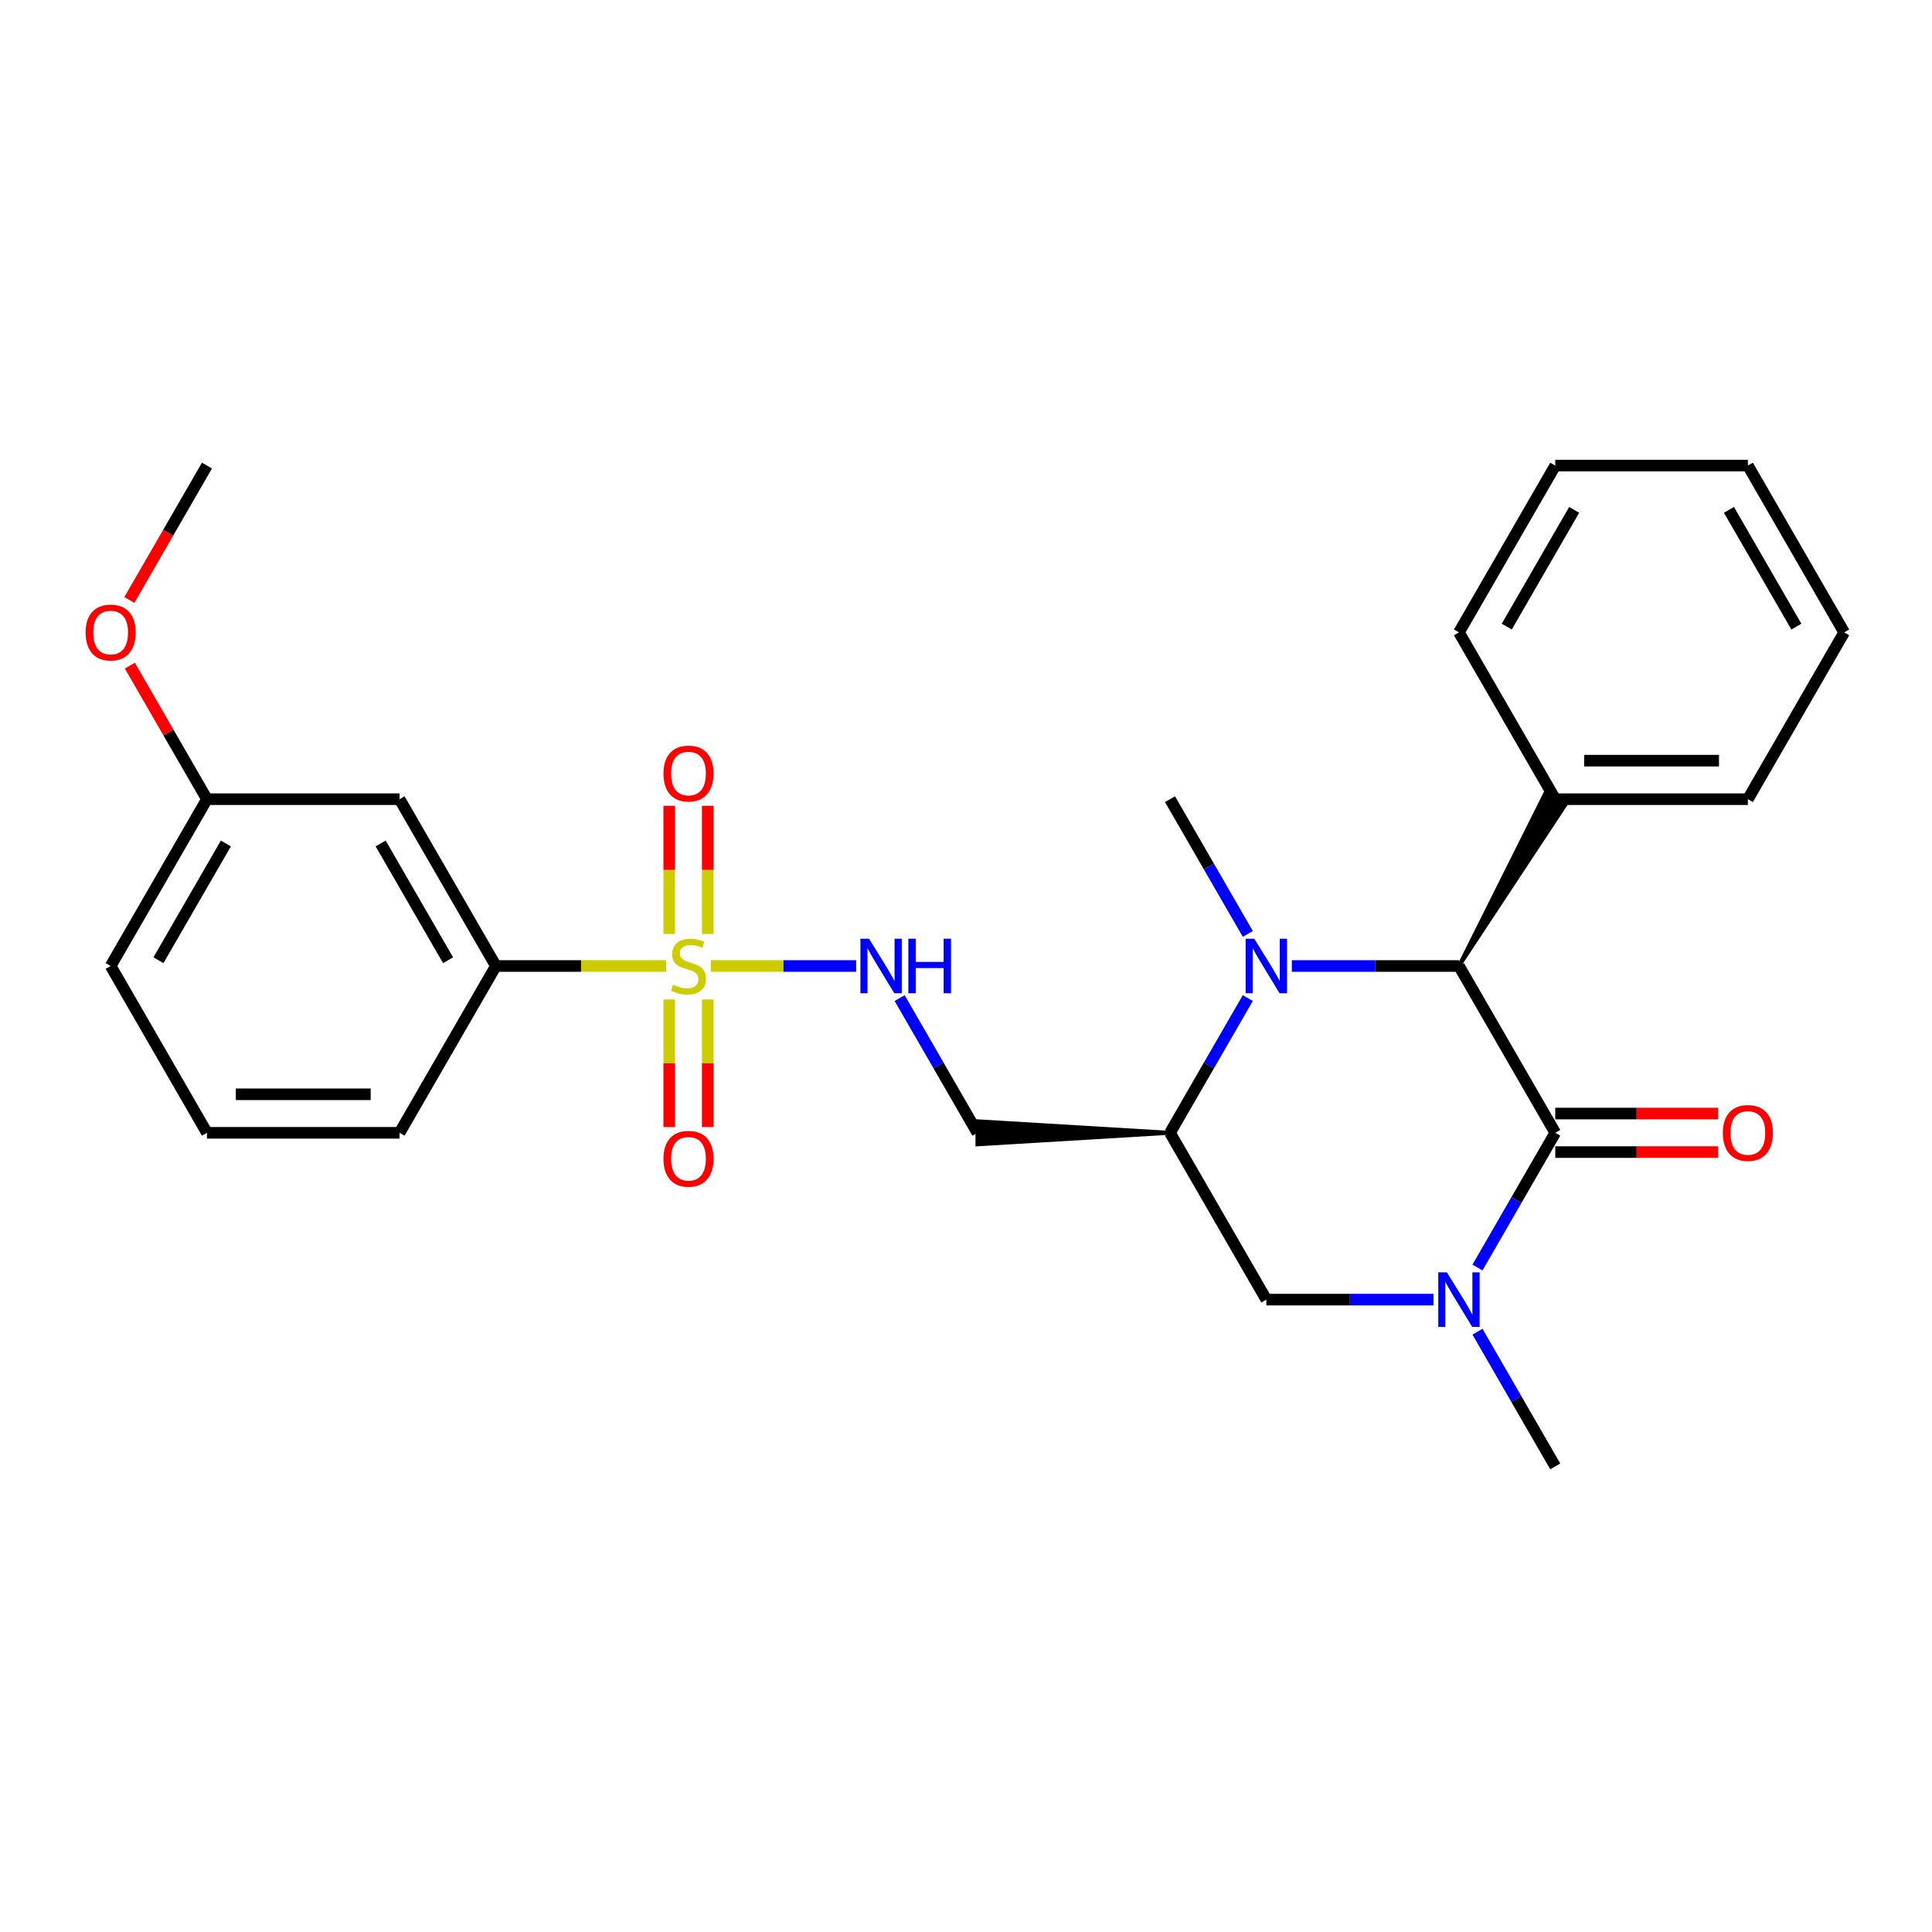 <?xml version='1.0' encoding='iso-8859-1'?>
<svg version='1.1' baseProfile='full'
              xmlns='http://www.w3.org/2000/svg'
                      xmlns:rdkit='http://www.rdkit.org/xml'
                      xmlns:xlink='http://www.w3.org/1999/xlink'
                  xml:space='preserve'
width='1000px' height='1000px' viewBox='0 0 1000 1000'>
<!-- END OF HEADER -->
<rect style='opacity:1.0;fill:#FFFFFF;stroke:none' width='1000' height='1000' x='0' y='0'> </rect>
<path class='bond-5' d='M 367.907,500 L 405.528,500' style='fill:none;fill-rule:evenodd;stroke:#CCCC00;stroke-width:6px;stroke-linecap:butt;stroke-linejoin:miter;stroke-opacity:1' />
<path class='bond-5' d='M 405.528,500 L 443.148,500' style='fill:none;fill-rule:evenodd;stroke:#0000FF;stroke-width:6px;stroke-linecap:butt;stroke-linejoin:miter;stroke-opacity:1' />
<path class='bond-6' d='M 344.817,500 L 300.741,500' style='fill:none;fill-rule:evenodd;stroke:#CCCC00;stroke-width:6px;stroke-linecap:butt;stroke-linejoin:miter;stroke-opacity:1' />
<path class='bond-6' d='M 300.741,500 L 256.665,500' style='fill:none;fill-rule:evenodd;stroke:#000000;stroke-width:6px;stroke-linecap:butt;stroke-linejoin:miter;stroke-opacity:1' />
<path class='bond-9' d='M 346.393,517.327 L 346.393,550.344' style='fill:none;fill-rule:evenodd;stroke:#CCCC00;stroke-width:6px;stroke-linecap:butt;stroke-linejoin:miter;stroke-opacity:1' />
<path class='bond-9' d='M 346.393,550.344 L 346.393,583.361' style='fill:none;fill-rule:evenodd;stroke:#FF0000;stroke-width:6px;stroke-linecap:butt;stroke-linejoin:miter;stroke-opacity:1' />
<path class='bond-9' d='M 366.332,517.327 L 366.332,550.344' style='fill:none;fill-rule:evenodd;stroke:#CCCC00;stroke-width:6px;stroke-linecap:butt;stroke-linejoin:miter;stroke-opacity:1' />
<path class='bond-9' d='M 366.332,550.344 L 366.332,583.361' style='fill:none;fill-rule:evenodd;stroke:#FF0000;stroke-width:6px;stroke-linecap:butt;stroke-linejoin:miter;stroke-opacity:1' />
<path class='bond-10' d='M 366.332,483.43 L 366.332,450.263' style='fill:none;fill-rule:evenodd;stroke:#CCCC00;stroke-width:6px;stroke-linecap:butt;stroke-linejoin:miter;stroke-opacity:1' />
<path class='bond-10' d='M 366.332,450.263 L 366.332,417.096' style='fill:none;fill-rule:evenodd;stroke:#FF0000;stroke-width:6px;stroke-linecap:butt;stroke-linejoin:miter;stroke-opacity:1' />
<path class='bond-10' d='M 346.393,483.43 L 346.393,450.263' style='fill:none;fill-rule:evenodd;stroke:#CCCC00;stroke-width:6px;stroke-linecap:butt;stroke-linejoin:miter;stroke-opacity:1' />
<path class='bond-10' d='M 346.393,450.263 L 346.393,417.096' style='fill:none;fill-rule:evenodd;stroke:#FF0000;stroke-width:6px;stroke-linecap:butt;stroke-linejoin:miter;stroke-opacity:1' />
<path class='bond-0' d='M 805,586.34 L 784.87,621.206' style='fill:none;fill-rule:evenodd;stroke:#000000;stroke-width:6px;stroke-linecap:butt;stroke-linejoin:miter;stroke-opacity:1' />
<path class='bond-0' d='M 784.87,621.206 L 764.741,656.071' style='fill:none;fill-rule:evenodd;stroke:#0000FF;stroke-width:6px;stroke-linecap:butt;stroke-linejoin:miter;stroke-opacity:1' />
<path class='bond-12' d='M 805,596.31 L 847.122,596.31' style='fill:none;fill-rule:evenodd;stroke:#000000;stroke-width:6px;stroke-linecap:butt;stroke-linejoin:miter;stroke-opacity:1' />
<path class='bond-12' d='M 847.122,596.31 L 889.244,596.31' style='fill:none;fill-rule:evenodd;stroke:#FF0000;stroke-width:6px;stroke-linecap:butt;stroke-linejoin:miter;stroke-opacity:1' />
<path class='bond-12' d='M 805,576.371 L 847.122,576.371' style='fill:none;fill-rule:evenodd;stroke:#000000;stroke-width:6px;stroke-linecap:butt;stroke-linejoin:miter;stroke-opacity:1' />
<path class='bond-12' d='M 847.122,576.371 L 889.244,576.371' style='fill:none;fill-rule:evenodd;stroke:#FF0000;stroke-width:6px;stroke-linecap:butt;stroke-linejoin:miter;stroke-opacity:1' />
<path class='bond-28' d='M 805,586.34 L 755.151,500' style='fill:none;fill-rule:evenodd;stroke:#000000;stroke-width:6px;stroke-linecap:butt;stroke-linejoin:miter;stroke-opacity:1' />
<path class='bond-1' d='M 645.864,516.61 L 625.735,551.475' style='fill:none;fill-rule:evenodd;stroke:#0000FF;stroke-width:6px;stroke-linecap:butt;stroke-linejoin:miter;stroke-opacity:1' />
<path class='bond-1' d='M 625.735,551.475 L 605.605,586.34' style='fill:none;fill-rule:evenodd;stroke:#000000;stroke-width:6px;stroke-linecap:butt;stroke-linejoin:miter;stroke-opacity:1' />
<path class='bond-3' d='M 668.654,500 L 711.902,500' style='fill:none;fill-rule:evenodd;stroke:#0000FF;stroke-width:6px;stroke-linecap:butt;stroke-linejoin:miter;stroke-opacity:1' />
<path class='bond-3' d='M 711.902,500 L 755.151,500' style='fill:none;fill-rule:evenodd;stroke:#000000;stroke-width:6px;stroke-linecap:butt;stroke-linejoin:miter;stroke-opacity:1' />
<path class='bond-15' d='M 645.864,483.39 L 625.735,448.525' style='fill:none;fill-rule:evenodd;stroke:#0000FF;stroke-width:6px;stroke-linecap:butt;stroke-linejoin:miter;stroke-opacity:1' />
<path class='bond-15' d='M 625.735,448.525 L 605.605,413.66' style='fill:none;fill-rule:evenodd;stroke:#000000;stroke-width:6px;stroke-linecap:butt;stroke-linejoin:miter;stroke-opacity:1' />
<path class='bond-2' d='M 741.951,672.681 L 698.703,672.681' style='fill:none;fill-rule:evenodd;stroke:#0000FF;stroke-width:6px;stroke-linecap:butt;stroke-linejoin:miter;stroke-opacity:1' />
<path class='bond-2' d='M 698.703,672.681 L 655.454,672.681' style='fill:none;fill-rule:evenodd;stroke:#000000;stroke-width:6px;stroke-linecap:butt;stroke-linejoin:miter;stroke-opacity:1' />
<path class='bond-16' d='M 764.741,689.29 L 784.87,724.156' style='fill:none;fill-rule:evenodd;stroke:#0000FF;stroke-width:6px;stroke-linecap:butt;stroke-linejoin:miter;stroke-opacity:1' />
<path class='bond-16' d='M 784.87,724.156 L 805,759.021' style='fill:none;fill-rule:evenodd;stroke:#000000;stroke-width:6px;stroke-linecap:butt;stroke-linejoin:miter;stroke-opacity:1' />
<path class='bond-13' d='M 755.151,500 L 810.18,416.651 L 799.819,410.669 Z' style='fill:#000000;fill-rule:evenodd;fill-opacity:1;stroke:#000000;stroke-width:2px;stroke-linecap:butt;stroke-linejoin:miter;stroke-opacity:1;' />
<path class='bond-4' d='M 605.605,586.34 L 505.908,580.358 L 505.908,592.322 Z' style='fill:#000000;fill-rule:evenodd;fill-opacity:1;stroke:#000000;stroke-width:2px;stroke-linecap:butt;stroke-linejoin:miter;stroke-opacity:1;' />
<path class='bond-7' d='M 605.605,586.34 L 655.454,672.681' style='fill:none;fill-rule:evenodd;stroke:#000000;stroke-width:6px;stroke-linecap:butt;stroke-linejoin:miter;stroke-opacity:1' />
<path class='bond-8' d='M 465.649,516.61 L 485.779,551.475' style='fill:none;fill-rule:evenodd;stroke:#0000FF;stroke-width:6px;stroke-linecap:butt;stroke-linejoin:miter;stroke-opacity:1' />
<path class='bond-8' d='M 485.779,551.475 L 505.908,586.34' style='fill:none;fill-rule:evenodd;stroke:#000000;stroke-width:6px;stroke-linecap:butt;stroke-linejoin:miter;stroke-opacity:1' />
<path class='bond-11' d='M 256.665,500 L 206.817,413.66' style='fill:none;fill-rule:evenodd;stroke:#000000;stroke-width:6px;stroke-linecap:butt;stroke-linejoin:miter;stroke-opacity:1' />
<path class='bond-11' d='M 231.92,497.019 L 197.026,436.58' style='fill:none;fill-rule:evenodd;stroke:#000000;stroke-width:6px;stroke-linecap:butt;stroke-linejoin:miter;stroke-opacity:1' />
<path class='bond-18' d='M 256.665,500 L 206.817,586.34' style='fill:none;fill-rule:evenodd;stroke:#000000;stroke-width:6px;stroke-linecap:butt;stroke-linejoin:miter;stroke-opacity:1' />
<path class='bond-14' d='M 206.817,413.66 L 107.119,413.66' style='fill:none;fill-rule:evenodd;stroke:#000000;stroke-width:6px;stroke-linecap:butt;stroke-linejoin:miter;stroke-opacity:1' />
<path class='bond-20' d='M 805,413.66 L 904.697,413.66' style='fill:none;fill-rule:evenodd;stroke:#000000;stroke-width:6px;stroke-linecap:butt;stroke-linejoin:miter;stroke-opacity:1' />
<path class='bond-20' d='M 819.954,393.72 L 889.742,393.72' style='fill:none;fill-rule:evenodd;stroke:#000000;stroke-width:6px;stroke-linecap:butt;stroke-linejoin:miter;stroke-opacity:1' />
<path class='bond-21' d='M 805,413.66 L 755.151,327.319' style='fill:none;fill-rule:evenodd;stroke:#000000;stroke-width:6px;stroke-linecap:butt;stroke-linejoin:miter;stroke-opacity:1' />
<path class='bond-17' d='M 107.119,413.66 L 87.162,379.093' style='fill:none;fill-rule:evenodd;stroke:#000000;stroke-width:6px;stroke-linecap:butt;stroke-linejoin:miter;stroke-opacity:1' />
<path class='bond-17' d='M 87.162,379.093 L 67.206,344.527' style='fill:none;fill-rule:evenodd;stroke:#FF0000;stroke-width:6px;stroke-linecap:butt;stroke-linejoin:miter;stroke-opacity:1' />
<path class='bond-27' d='M 107.119,413.66 L 57.271,500' style='fill:none;fill-rule:evenodd;stroke:#000000;stroke-width:6px;stroke-linecap:butt;stroke-linejoin:miter;stroke-opacity:1' />
<path class='bond-27' d='M 116.91,436.58 L 82.016,497.019' style='fill:none;fill-rule:evenodd;stroke:#000000;stroke-width:6px;stroke-linecap:butt;stroke-linejoin:miter;stroke-opacity:1' />
<path class='bond-23' d='M 66.952,310.55 L 87.036,275.765' style='fill:none;fill-rule:evenodd;stroke:#FF0000;stroke-width:6px;stroke-linecap:butt;stroke-linejoin:miter;stroke-opacity:1' />
<path class='bond-23' d='M 87.036,275.765 L 107.119,240.979' style='fill:none;fill-rule:evenodd;stroke:#000000;stroke-width:6px;stroke-linecap:butt;stroke-linejoin:miter;stroke-opacity:1' />
<path class='bond-19' d='M 206.817,586.34 L 107.119,586.34' style='fill:none;fill-rule:evenodd;stroke:#000000;stroke-width:6px;stroke-linecap:butt;stroke-linejoin:miter;stroke-opacity:1' />
<path class='bond-19' d='M 191.862,566.401 L 122.074,566.401' style='fill:none;fill-rule:evenodd;stroke:#000000;stroke-width:6px;stroke-linecap:butt;stroke-linejoin:miter;stroke-opacity:1' />
<path class='bond-22' d='M 107.119,586.34 L 57.271,500' style='fill:none;fill-rule:evenodd;stroke:#000000;stroke-width:6px;stroke-linecap:butt;stroke-linejoin:miter;stroke-opacity:1' />
<path class='bond-25' d='M 904.697,413.66 L 954.545,327.319' style='fill:none;fill-rule:evenodd;stroke:#000000;stroke-width:6px;stroke-linecap:butt;stroke-linejoin:miter;stroke-opacity:1' />
<path class='bond-24' d='M 755.151,327.319 L 805,240.979' style='fill:none;fill-rule:evenodd;stroke:#000000;stroke-width:6px;stroke-linecap:butt;stroke-linejoin:miter;stroke-opacity:1' />
<path class='bond-24' d='M 779.896,324.338 L 814.79,263.9' style='fill:none;fill-rule:evenodd;stroke:#000000;stroke-width:6px;stroke-linecap:butt;stroke-linejoin:miter;stroke-opacity:1' />
<path class='bond-26' d='M 805,240.979 L 904.697,240.979' style='fill:none;fill-rule:evenodd;stroke:#000000;stroke-width:6px;stroke-linecap:butt;stroke-linejoin:miter;stroke-opacity:1' />
<path class='bond-29' d='M 954.545,327.319 L 904.697,240.979' style='fill:none;fill-rule:evenodd;stroke:#000000;stroke-width:6px;stroke-linecap:butt;stroke-linejoin:miter;stroke-opacity:1' />
<path class='bond-29' d='M 929.8,324.338 L 894.906,263.9' style='fill:none;fill-rule:evenodd;stroke:#000000;stroke-width:6px;stroke-linecap:butt;stroke-linejoin:miter;stroke-opacity:1' />
<path  class='atom-0' d='M 348.387 509.691
Q 348.706 509.81, 350.022 510.369
Q 351.338 510.927, 352.773 511.286
Q 354.249 511.605, 355.684 511.605
Q 358.356 511.605, 359.912 510.329
Q 361.467 509.013, 361.467 506.74
Q 361.467 505.184, 360.669 504.227
Q 359.912 503.27, 358.715 502.752
Q 357.519 502.233, 355.525 501.635
Q 353.012 500.877, 351.497 500.16
Q 350.022 499.442, 348.945 497.926
Q 347.908 496.411, 347.908 493.859
Q 347.908 490.309, 350.301 488.116
Q 352.733 485.923, 357.519 485.923
Q 360.789 485.923, 364.498 487.478
L 363.58 490.549
Q 360.191 489.153, 357.638 489.153
Q 354.887 489.153, 353.371 490.309
Q 351.856 491.426, 351.896 493.38
Q 351.896 494.896, 352.654 495.813
Q 353.451 496.73, 354.568 497.248
Q 355.724 497.767, 357.638 498.365
Q 360.191 499.163, 361.706 499.96
Q 363.221 500.758, 364.298 502.393
Q 365.415 503.988, 365.415 506.74
Q 365.415 510.648, 362.783 512.761
Q 360.191 514.835, 355.844 514.835
Q 353.332 514.835, 351.417 514.277
Q 349.543 513.758, 347.31 512.841
L 348.387 509.691
' fill='#CCCC00'/>
<path  class='atom-2' d='M 649.213 485.883
L 658.465 500.837
Q 659.382 502.313, 660.857 504.985
Q 662.333 507.657, 662.413 507.816
L 662.413 485.883
L 666.161 485.883
L 666.161 514.117
L 662.293 514.117
L 652.363 497.767
Q 651.207 495.853, 649.971 493.659
Q 648.774 491.466, 648.415 490.788
L 648.415 514.117
L 644.746 514.117
L 644.746 485.883
L 649.213 485.883
' fill='#0000FF'/>
<path  class='atom-3' d='M 748.91 658.563
L 758.162 673.518
Q 759.079 674.994, 760.555 677.665
Q 762.03 680.337, 762.11 680.497
L 762.11 658.563
L 765.859 658.563
L 765.859 686.798
L 761.99 686.798
L 752.06 670.447
Q 750.904 668.533, 749.668 666.34
Q 748.471 664.147, 748.112 663.469
L 748.112 686.798
L 744.444 686.798
L 744.444 658.563
L 748.91 658.563
' fill='#0000FF'/>
<path  class='atom-6' d='M 449.818 485.883
L 459.07 500.837
Q 459.988 502.313, 461.463 504.985
Q 462.939 507.657, 463.018 507.816
L 463.018 485.883
L 466.767 485.883
L 466.767 514.117
L 462.899 514.117
L 452.969 497.767
Q 451.812 495.853, 450.576 493.659
Q 449.38 491.466, 449.021 490.788
L 449.021 514.117
L 445.352 514.117
L 445.352 485.883
L 449.818 485.883
' fill='#0000FF'/>
<path  class='atom-6' d='M 470.157 485.883
L 473.985 485.883
L 473.985 497.886
L 488.421 497.886
L 488.421 485.883
L 492.25 485.883
L 492.25 514.117
L 488.421 514.117
L 488.421 501.077
L 473.985 501.077
L 473.985 514.117
L 470.157 514.117
L 470.157 485.883
' fill='#0000FF'/>
<path  class='atom-10' d='M 343.402 599.777
Q 343.402 592.998, 346.752 589.209
Q 350.101 585.421, 356.362 585.421
Q 362.623 585.421, 365.973 589.209
Q 369.323 592.998, 369.323 599.777
Q 369.323 606.636, 365.933 610.544
Q 362.544 614.412, 356.362 614.412
Q 350.141 614.412, 346.752 610.544
Q 343.402 606.676, 343.402 599.777
M 356.362 611.222
Q 360.669 611.222, 362.982 608.351
Q 365.335 605.44, 365.335 599.777
Q 365.335 594.234, 362.982 591.442
Q 360.669 588.611, 356.362 588.611
Q 352.055 588.611, 349.703 591.402
Q 347.39 594.194, 347.39 599.777
Q 347.39 605.48, 349.703 608.351
Q 352.055 611.222, 356.362 611.222
' fill='#FF0000'/>
<path  class='atom-11' d='M 343.402 400.383
Q 343.402 393.603, 346.752 389.815
Q 350.101 386.026, 356.362 386.026
Q 362.623 386.026, 365.973 389.815
Q 369.323 393.603, 369.323 400.383
Q 369.323 407.242, 365.933 411.15
Q 362.544 415.018, 356.362 415.018
Q 350.141 415.018, 346.752 411.15
Q 343.402 407.282, 343.402 400.383
M 356.362 411.828
Q 360.669 411.828, 362.982 408.957
Q 365.335 406.045, 365.335 400.383
Q 365.335 394.839, 362.982 392.048
Q 360.669 389.216, 356.362 389.216
Q 352.055 389.216, 349.703 392.008
Q 347.39 394.8, 347.39 400.383
Q 347.39 406.085, 349.703 408.957
Q 352.055 411.828, 356.362 411.828
' fill='#FF0000'/>
<path  class='atom-13' d='M 891.736 586.42
Q 891.736 579.641, 895.086 575.852
Q 898.436 572.064, 904.697 572.064
Q 910.958 572.064, 914.308 575.852
Q 917.657 579.641, 917.657 586.42
Q 917.657 593.279, 914.268 597.187
Q 910.878 601.056, 904.697 601.056
Q 898.476 601.056, 895.086 597.187
Q 891.736 593.319, 891.736 586.42
M 904.697 597.865
Q 909.004 597.865, 911.317 594.994
Q 913.67 592.083, 913.67 586.42
Q 913.67 580.877, 911.317 578.085
Q 909.004 575.254, 904.697 575.254
Q 900.39 575.254, 898.037 578.045
Q 895.724 580.837, 895.724 586.42
Q 895.724 592.123, 898.037 594.994
Q 900.39 597.865, 904.697 597.865
' fill='#FF0000'/>
<path  class='atom-18' d='M 44.31 327.399
Q 44.31 320.62, 47.66 316.831
Q 51.01 313.043, 57.271 313.043
Q 63.532 313.043, 66.882 316.831
Q 70.231 320.62, 70.231 327.399
Q 70.231 334.258, 66.842 338.166
Q 63.452 342.035, 57.271 342.035
Q 51.05 342.035, 47.66 338.166
Q 44.31 334.298, 44.31 327.399
M 57.271 338.844
Q 61.578 338.844, 63.891 335.973
Q 66.243 333.062, 66.243 327.399
Q 66.243 321.856, 63.891 319.064
Q 61.578 316.233, 57.271 316.233
Q 52.964 316.233, 50.611 319.025
Q 48.298 321.816, 48.298 327.399
Q 48.298 333.102, 50.611 335.973
Q 52.964 338.844, 57.271 338.844
' fill='#FF0000'/>
</svg>

